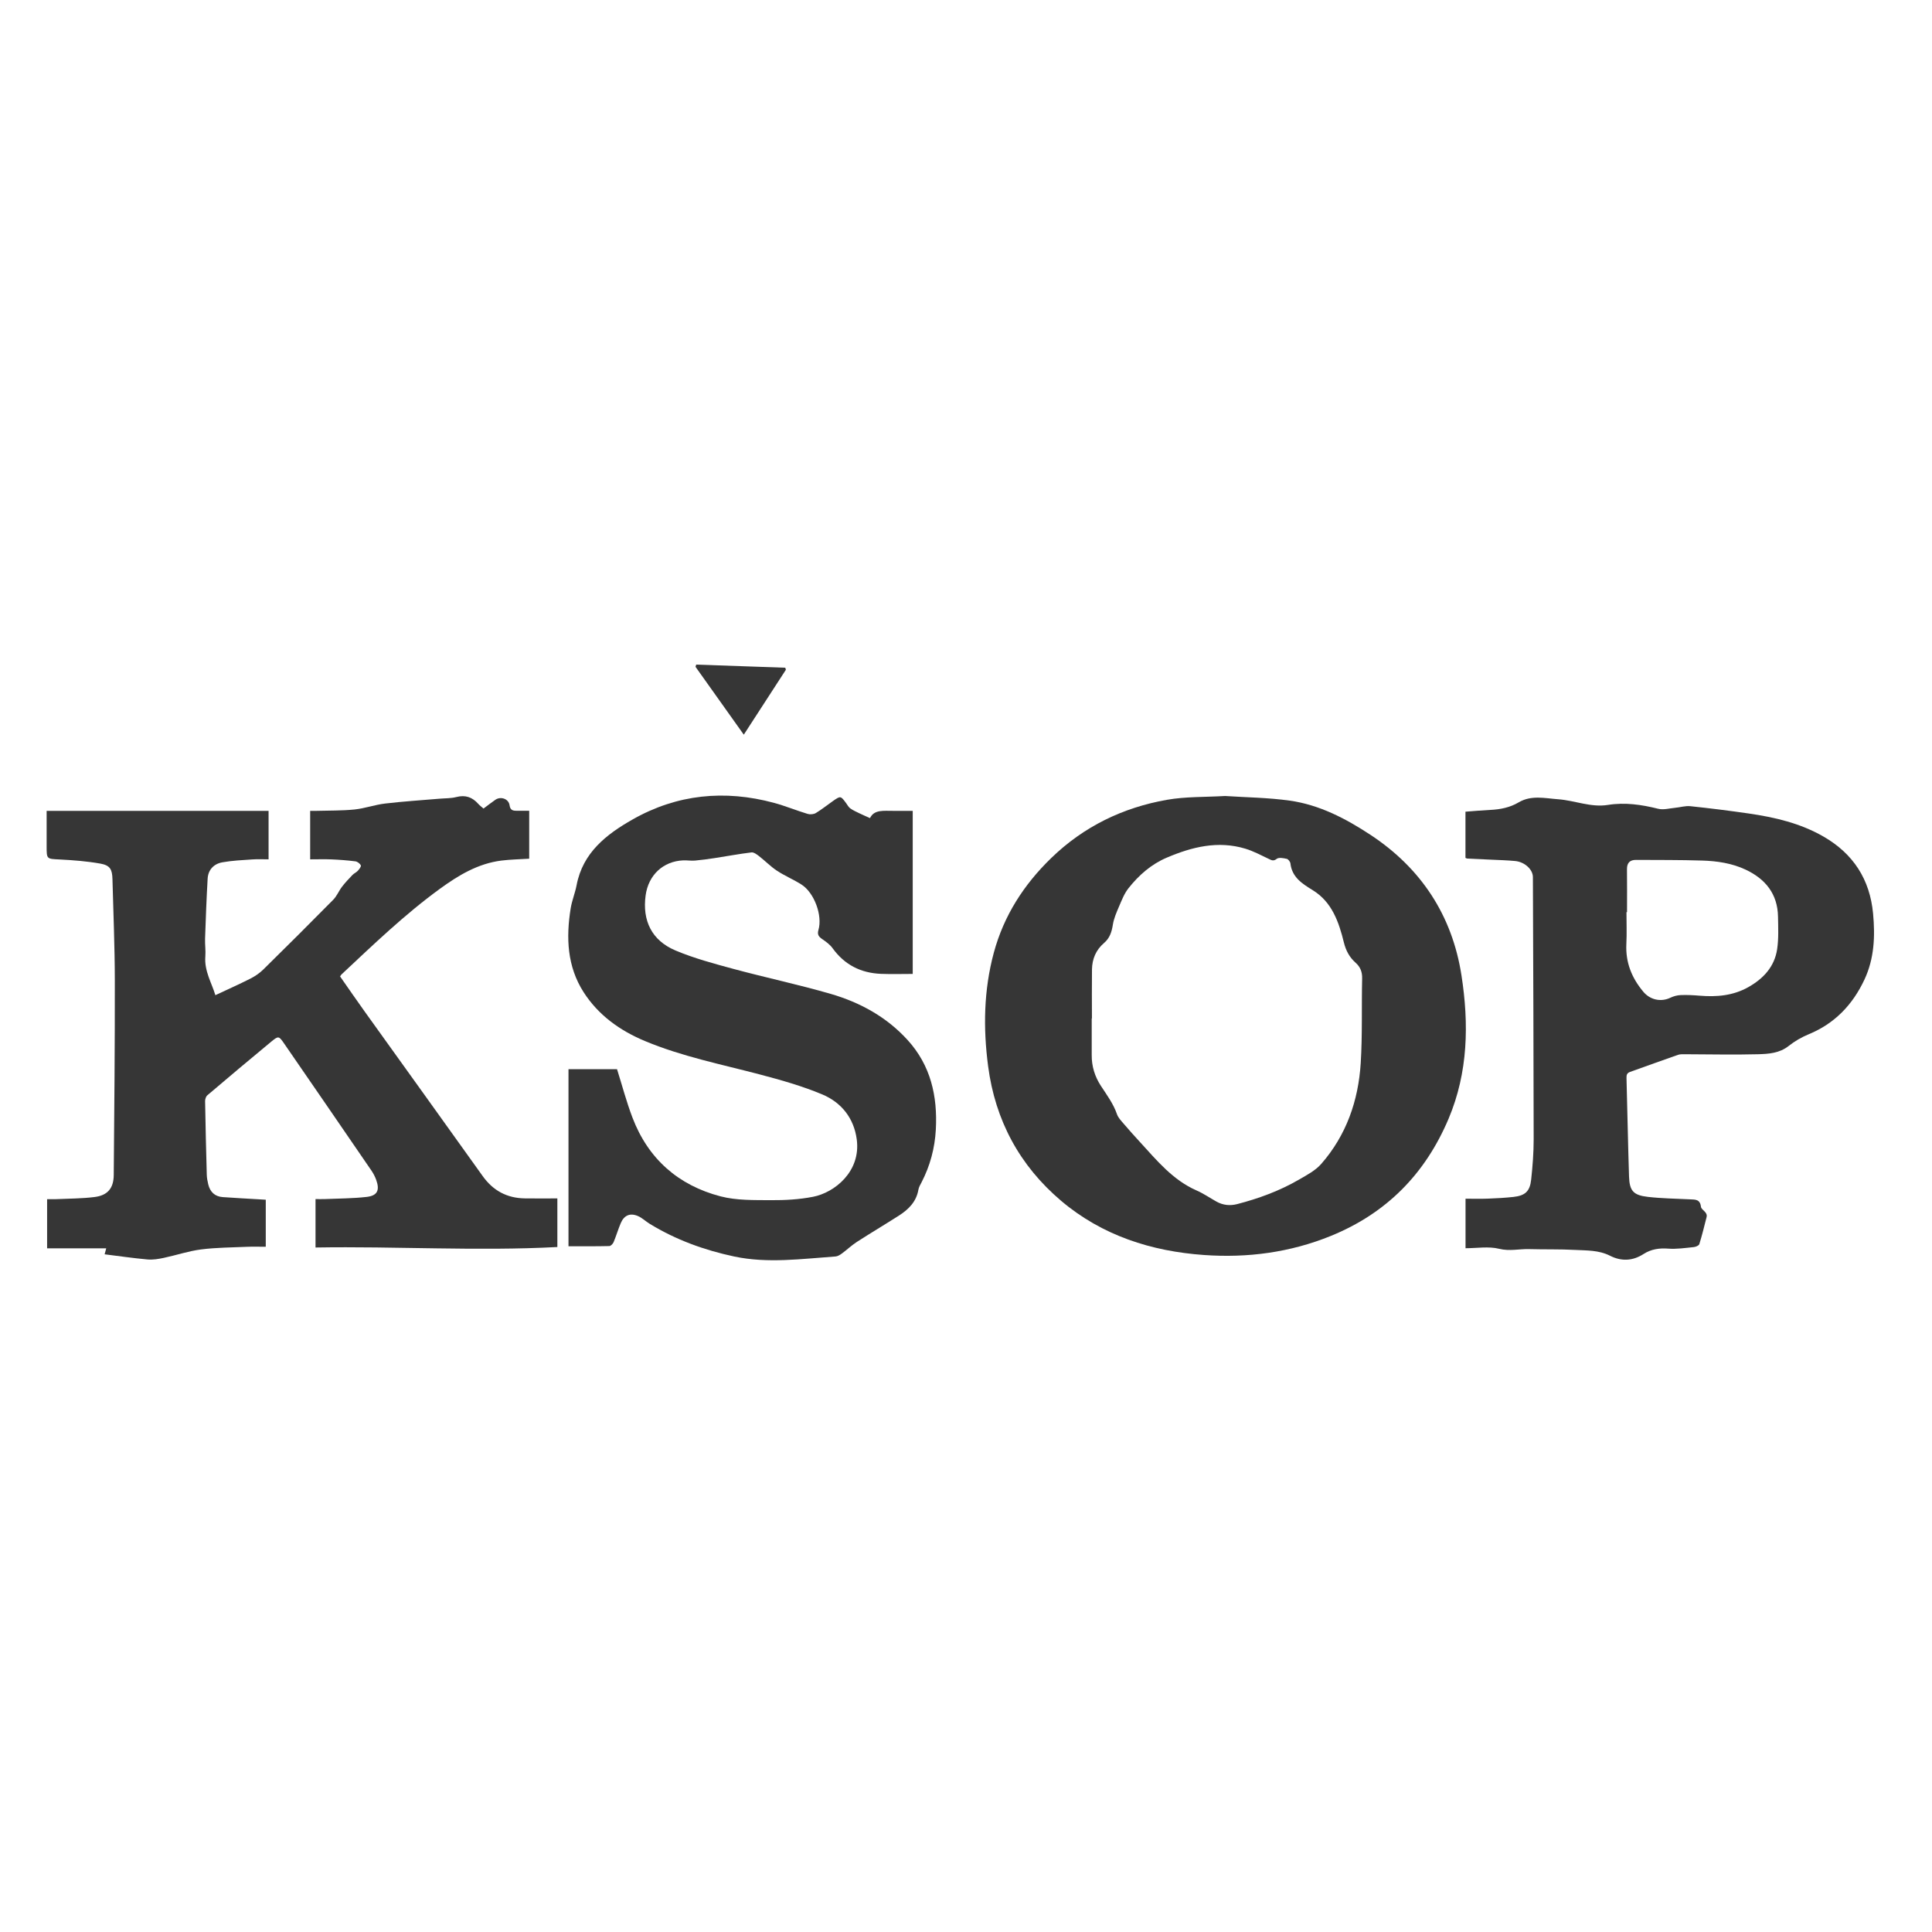 <?xml version="1.0" encoding="UTF-8"?> <svg xmlns="http://www.w3.org/2000/svg" width="125" height="125" viewBox="0 0 125 125" fill="none"><g clip-path="url(#clip0_764_2275)"><path d="M20.068 55.598V52.462C20.21 52.462 20.348 52.465 20.486 52.462C21.305 52.438 22.127 52.456 22.941 52.373C23.605 52.304 24.25 52.067 24.914 51.989C26.081 51.851 27.255 51.777 28.427 51.677C28.796 51.644 29.176 51.66 29.529 51.567C30.115 51.416 30.562 51.579 30.947 52.014C31.043 52.122 31.162 52.207 31.283 52.313C31.543 52.12 31.79 51.924 32.051 51.745C32.399 51.506 32.911 51.683 32.969 52.1C33.014 52.419 33.181 52.455 33.42 52.458C33.682 52.462 33.945 52.458 34.239 52.458V55.558C33.628 55.598 33.034 55.605 32.447 55.678C30.93 55.867 29.661 56.632 28.458 57.507C26.176 59.169 24.148 61.124 22.093 63.047C22.066 63.073 22.049 63.11 22.003 63.174C22.534 63.933 23.062 64.704 23.607 65.463C26.146 69.006 28.695 72.541 31.227 76.088C31.901 77.034 32.795 77.515 33.944 77.535C34.64 77.547 35.337 77.537 36.061 77.537V80.682C30.848 80.958 25.646 80.626 20.414 80.713V77.58C20.614 77.58 20.807 77.587 20.998 77.58C21.907 77.54 22.822 77.544 23.724 77.44C24.421 77.36 24.581 77.005 24.34 76.338C24.265 76.129 24.16 75.925 24.035 75.742C22.155 72.997 20.271 70.253 18.382 67.514C18.048 67.028 18.014 67.014 17.575 67.374C16.178 68.525 14.796 69.693 13.415 70.865C13.323 70.944 13.268 71.116 13.27 71.243C13.297 72.828 13.333 74.413 13.378 76C13.383 76.21 13.424 76.421 13.473 76.626C13.591 77.114 13.896 77.414 14.408 77.452C15.212 77.51 16.017 77.551 16.821 77.599C16.951 77.607 17.08 77.616 17.195 77.622V80.665C16.747 80.665 16.358 80.651 15.969 80.668C14.98 80.713 13.985 80.713 13.004 80.839C12.193 80.943 11.405 81.213 10.601 81.383C10.257 81.457 9.892 81.518 9.544 81.487C8.627 81.405 7.714 81.27 6.769 81.153C6.798 81.047 6.824 80.951 6.873 80.765H3.048V77.585C3.244 77.585 3.437 77.592 3.63 77.585C4.46 77.546 5.297 77.551 6.119 77.447C6.965 77.341 7.351 76.88 7.359 76.025C7.395 71.823 7.436 67.62 7.429 63.418C7.426 61.237 7.332 59.058 7.276 56.877C7.259 56.243 7.121 55.987 6.489 55.874C5.624 55.721 4.74 55.652 3.862 55.608C3.019 55.565 3.017 55.599 3.017 54.739V52.462H17.377V55.599C17.02 55.599 16.667 55.579 16.316 55.605C15.672 55.649 15.024 55.678 14.391 55.791C13.835 55.889 13.466 56.272 13.434 56.855C13.359 58.147 13.313 59.438 13.268 60.732C13.255 61.114 13.316 61.501 13.285 61.88C13.21 62.831 13.709 63.619 13.934 64.388C14.691 64.034 15.457 63.692 16.203 63.315C16.505 63.162 16.799 62.96 17.039 62.723C18.556 61.232 20.064 59.73 21.558 58.215C21.793 57.978 21.923 57.64 22.129 57.37C22.336 57.101 22.571 56.853 22.806 56.609C22.905 56.505 23.052 56.447 23.148 56.342C23.24 56.241 23.378 56.07 23.346 55.993C23.294 55.874 23.126 55.746 22.992 55.729C22.482 55.663 21.969 55.625 21.455 55.603C21.008 55.584 20.561 55.599 20.068 55.599" fill="#363636"></path><path d="M79.263 51.501C80.609 51.591 82.042 51.603 83.45 51.801C85.364 52.071 87.064 52.958 88.661 54.008C91.949 56.171 93.956 59.234 94.556 63.1C95.044 66.233 94.99 69.381 93.724 72.379C92.22 75.939 89.715 78.495 86.105 79.964C83.463 81.039 80.701 81.397 77.91 81.199C74.507 80.96 71.313 79.945 68.653 77.691C65.964 75.411 64.391 72.483 63.932 68.99C63.607 66.525 63.645 64.064 64.3 61.638C64.949 59.239 66.24 57.237 68.011 55.518C70.117 53.475 72.646 52.25 75.504 51.747C76.705 51.535 77.951 51.578 79.261 51.501M70.648 65.892H70.634C70.634 66.685 70.637 67.477 70.634 68.269C70.629 68.99 70.835 69.653 71.224 70.25C71.612 70.844 72.035 71.41 72.27 72.094C72.349 72.321 72.54 72.514 72.702 72.705C73.045 73.108 73.398 73.5 73.756 73.889C74.85 75.082 75.879 76.35 77.422 77.025C77.867 77.22 78.273 77.501 78.7 77.74C79.123 77.978 79.575 78.025 80.041 77.906C81.438 77.544 82.788 77.049 84.038 76.324C84.549 76.029 85.105 75.737 85.484 75.305C87.108 73.449 87.886 71.214 88.038 68.787C88.152 66.97 88.089 65.143 88.13 63.32C88.141 62.889 88.021 62.566 87.698 62.28C87.309 61.933 87.079 61.505 86.948 60.974C86.624 59.657 86.182 58.364 84.939 57.598C84.247 57.171 83.593 56.763 83.489 55.861C83.475 55.751 83.351 55.589 83.252 55.567C83.039 55.521 82.742 55.461 82.604 55.567C82.385 55.738 82.267 55.654 82.083 55.567C81.585 55.332 81.092 55.065 80.568 54.908C78.8 54.376 77.121 54.794 75.488 55.49C74.48 55.919 73.676 56.628 73.007 57.476C72.738 57.818 72.574 58.249 72.398 58.657C72.234 59.038 72.064 59.43 72.001 59.833C71.927 60.299 71.799 60.698 71.433 61.01C70.909 61.457 70.661 62.046 70.651 62.723C70.637 63.779 70.648 64.836 70.648 65.892Z" fill="#363636"></path><path d="M36.781 80.627V69.175H39.921C40.255 70.234 40.533 71.294 40.921 72.311C41.938 74.979 43.888 76.691 46.621 77.404C47.662 77.675 48.797 77.643 49.889 77.651C50.797 77.658 51.72 77.605 52.609 77.431C53.998 77.16 55.704 75.798 55.433 73.729C55.252 72.347 54.44 71.33 53.201 70.809C51.894 70.261 50.513 69.873 49.138 69.511C46.65 68.857 44.12 68.354 41.733 67.357C40.108 66.68 38.718 65.683 37.762 64.197C36.692 62.532 36.617 60.664 36.923 58.768C37.005 58.263 37.209 57.778 37.305 57.275C37.704 55.168 39.228 53.985 40.922 53.023C43.803 51.385 46.886 51.083 50.077 51.944C50.812 52.144 51.522 52.438 52.254 52.659C52.413 52.707 52.641 52.688 52.781 52.605C53.165 52.374 53.515 52.09 53.883 51.832C54.388 51.48 54.39 51.484 54.747 51.968C54.832 52.086 54.904 52.226 55.018 52.306C55.196 52.432 55.398 52.521 55.595 52.617C55.803 52.717 56.016 52.808 56.289 52.932C56.555 52.364 57.187 52.467 57.777 52.462C58.197 52.458 58.617 52.462 59.053 52.462V63.013C58.367 63.013 57.685 63.035 57.006 63.008C55.699 62.957 54.643 62.425 53.866 61.346C53.696 61.109 53.436 60.923 53.189 60.754C52.964 60.599 52.868 60.459 52.953 60.169C53.228 59.234 52.684 57.76 51.858 57.232C51.348 56.906 50.778 56.671 50.273 56.338C49.86 56.067 49.51 55.703 49.118 55.398C48.971 55.284 48.773 55.132 48.618 55.151C47.824 55.246 47.038 55.396 46.246 55.517C45.818 55.582 45.389 55.642 44.958 55.68C44.709 55.7 44.456 55.656 44.205 55.666C42.905 55.722 41.953 56.613 41.772 57.93C41.549 59.563 42.166 60.848 43.702 61.495C44.91 62.005 46.195 62.346 47.464 62.691C49.553 63.254 51.674 63.703 53.75 64.305C55.649 64.858 57.362 65.796 58.717 67.284C60.219 68.932 60.664 70.918 60.548 73.082C60.483 74.287 60.178 75.423 59.625 76.495C59.547 76.647 59.449 76.802 59.422 76.966C59.289 77.75 58.782 78.252 58.154 78.653C57.253 79.228 56.335 79.774 55.436 80.354C55.098 80.573 54.803 80.856 54.479 81.095C54.356 81.185 54.208 81.282 54.064 81.293C51.878 81.446 49.677 81.755 47.507 81.296C45.581 80.888 43.729 80.218 42.033 79.179C41.776 79.022 41.552 78.798 41.279 78.68C40.767 78.457 40.375 78.629 40.16 79.143C39.991 79.544 39.868 79.963 39.701 80.365C39.655 80.474 39.52 80.617 39.422 80.62C38.554 80.641 37.685 80.632 36.781 80.632" fill="#363636"></path><path d="M94.82 80.757V77.556C95.312 77.556 95.785 77.57 96.255 77.552C96.81 77.532 97.365 77.501 97.914 77.442C98.677 77.358 98.984 77.082 99.066 76.321C99.16 75.456 99.228 74.582 99.228 73.713C99.223 68.057 99.199 62.402 99.178 56.746C99.178 56.256 98.648 55.765 98.027 55.707C97.515 55.659 96.998 55.645 96.483 55.621C95.967 55.596 95.452 55.575 94.938 55.55C94.902 55.55 94.867 55.524 94.815 55.505V52.516C95.368 52.475 95.904 52.426 96.443 52.4C97.087 52.368 97.699 52.243 98.259 51.912C99.078 51.429 99.955 51.649 100.816 51.712C101.893 51.791 102.931 52.255 104.026 52.079C105.142 51.9 106.21 52.06 107.288 52.328C107.625 52.412 108.012 52.299 108.374 52.265C108.706 52.235 109.042 52.127 109.367 52.161C110.626 52.293 111.883 52.45 113.136 52.632C114.828 52.878 116.484 53.262 117.985 54.129C119.906 55.238 120.981 56.893 121.188 59.109C121.324 60.575 121.268 62.012 120.632 63.373C119.869 65.004 118.71 66.221 117.021 66.917C116.564 67.105 116.118 67.362 115.731 67.67C115.132 68.146 114.428 68.19 113.742 68.209C112.172 68.251 110.6 68.212 109.031 68.209C108.874 68.209 108.705 68.2 108.56 68.25C107.529 68.608 106.504 68.985 105.475 69.349C105.278 69.417 105.227 69.535 105.234 69.734C105.292 71.86 105.33 73.988 105.398 76.114C105.429 77.047 105.674 77.331 106.621 77.438C107.524 77.542 108.438 77.551 109.348 77.597C109.682 77.614 109.993 77.585 110.051 78.075C110.078 78.302 110.501 78.409 110.414 78.752C110.266 79.336 110.124 79.921 109.945 80.496C109.916 80.59 109.715 80.675 109.585 80.687C109.036 80.742 108.478 80.827 107.932 80.786C107.35 80.742 106.824 80.822 106.341 81.132C105.632 81.59 104.901 81.62 104.161 81.243C103.446 80.88 102.669 80.91 101.912 80.87C100.922 80.815 99.929 80.846 98.939 80.817C98.296 80.798 97.675 80.965 96.999 80.798C96.319 80.627 95.561 80.76 94.812 80.76M105.27 59.015H105.232C105.232 59.703 105.26 60.391 105.225 61.077C105.167 62.264 105.57 63.269 106.323 64.167C106.758 64.687 107.452 64.847 108.066 64.556C108.273 64.457 108.512 64.39 108.74 64.382C109.148 64.365 109.559 64.387 109.967 64.421C111.066 64.513 112.129 64.423 113.115 63.868C114.096 63.315 114.815 62.541 114.982 61.404C115.083 60.718 115.049 60.007 115.037 59.309C115.013 57.84 114.224 56.869 112.945 56.267C112.059 55.85 111.097 55.707 110.131 55.678C108.706 55.633 107.278 55.644 105.853 55.635C105.454 55.633 105.258 55.826 105.265 56.244C105.277 57.169 105.268 58.094 105.268 59.017" fill="#363636"></path><path d="M48.124 47.534C47.061 46.039 46.031 44.592 45 43.143C45.014 43.096 45.029 43.048 45.044 43C46.966 43.066 48.887 43.135 50.808 43.201L50.846 43.334C49.953 44.711 49.061 46.087 48.124 47.532" fill="#363636"></path></g><defs><clipPath id="clip0_764_2275"><rect width="118.232" height="38.538" fill="white" transform="translate(3.017 43)"></rect></clipPath></defs></svg> 